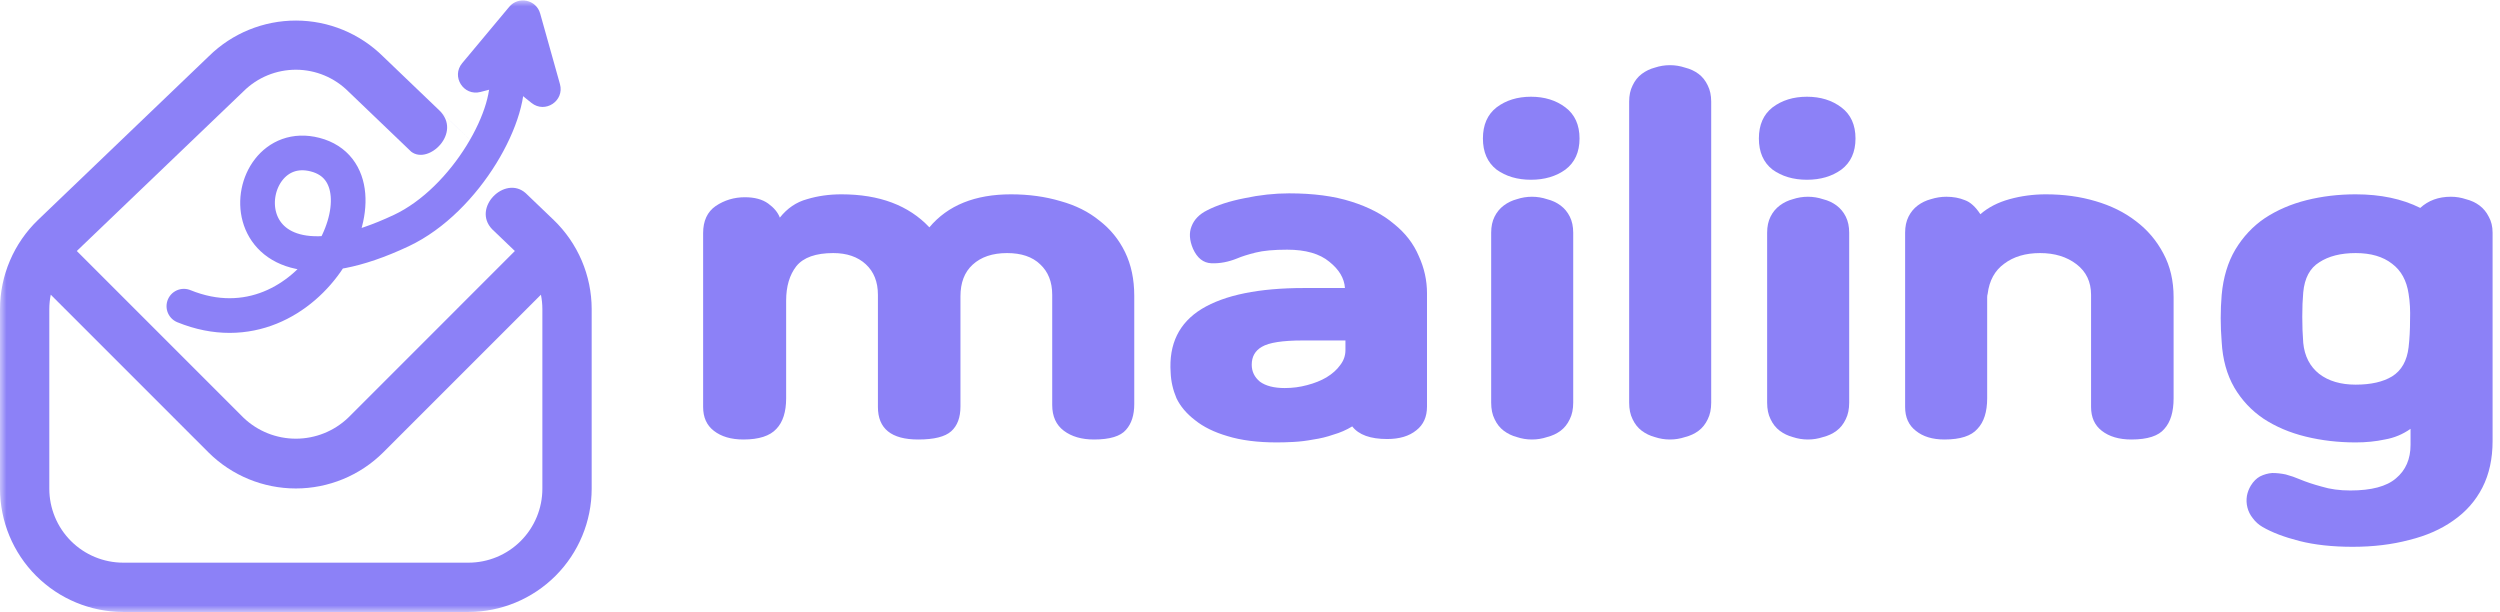 <svg width="192" height="47" viewBox="0 0 192 47" fill="none" xmlns="http://www.w3.org/2000/svg">
<mask id="mask0_1255_272" style="mask-type:alpha" maskUnits="userSpaceOnUse" x="0" y="0" width="46" height="47">
<rect width="46" height="47" fill="#D9D9D9"/>
</mask>
<g mask="url(#mask0_1255_272)">
<path fill-rule="evenodd" clip-rule="evenodd" d="M40.36 14.821L42.524 16.895C43.443 17.78 44.175 18.841 44.677 20.014C45.178 21.188 45.438 22.45 45.441 23.727V37.533C45.438 40.043 44.44 42.449 42.665 44.224C40.89 45.999 38.484 46.997 35.974 47H9.467C6.957 46.997 4.551 45.999 2.776 44.224C1.001 42.449 0.003 40.043 0 37.533V23.727C0.003 22.451 0.263 21.188 0.764 20.015C1.265 18.841 1.997 17.78 2.916 16.895L16.056 4.302C17.84 2.552 20.241 1.574 22.741 1.579C25.24 1.584 27.637 2.573 29.414 4.331L38.016 12.575L33.748 8.49C35.503 10.178 32.926 12.682 31.582 11.651L26.767 7.038C25.701 5.966 24.254 5.361 22.742 5.355C21.23 5.349 19.778 5.944 18.705 7.008L5.898 19.277L18.705 32.084C19.787 33.116 21.225 33.691 22.721 33.691C24.216 33.691 25.654 33.116 26.736 32.084L39.541 19.277L37.799 17.607C36.223 15.974 38.764 13.433 40.36 14.821ZM39.991 41.55C41.056 40.484 41.654 39.04 41.654 37.533V23.727C41.653 23.359 41.615 22.992 41.543 22.632L29.414 34.761C27.633 36.525 25.227 37.514 22.721 37.514C20.214 37.514 17.809 36.525 16.027 34.761L3.898 22.632C3.826 22.992 3.789 23.359 3.787 23.727V37.533C3.787 39.04 4.385 40.484 5.45 41.55C6.516 42.615 7.96 43.213 9.467 43.213H35.974C37.481 43.213 38.926 42.615 39.991 41.55Z" fill="#8C81F7"/>
<path d="M39.105 0.528L35.496 4.851C34.638 5.877 35.6 7.398 36.895 7.064L38.403 6.675C38.822 6.567 39.267 6.662 39.605 6.933L40.821 7.906C41.865 8.741 43.362 7.747 43.005 6.461L41.485 1.038C41.186 -0.028 39.815 -0.322 39.105 0.528Z" fill="#8C81F7"/>
<path d="M14.121 23.515C23.97 27.526 30.629 13.543 24.203 11.877C17.958 10.258 16.828 24.292 30.819 17.709C35.818 15.356 39.56 8.563 38.857 5.408" stroke="#8C81F7" stroke-width="2.663" stroke-linecap="round"/>
</g>
<path d="M191.431 33.866C191.431 35.233 191.17 36.426 190.648 37.445C190.126 38.465 189.38 39.31 188.411 39.981C187.466 40.652 186.335 41.149 185.018 41.472C183.7 41.821 182.259 41.995 180.692 41.995C179.126 41.995 177.759 41.845 176.591 41.547C175.423 41.249 174.478 40.888 173.757 40.466C173.459 40.292 173.21 40.068 173.011 39.795C172.812 39.546 172.676 39.273 172.601 38.974C172.527 38.676 172.514 38.378 172.564 38.079C172.614 37.806 172.713 37.545 172.862 37.296C173.061 36.973 173.297 36.737 173.571 36.588C173.869 36.439 174.18 36.352 174.503 36.327C174.851 36.327 175.199 36.364 175.547 36.439C175.92 36.538 176.28 36.662 176.628 36.812C177.1 37.01 177.66 37.197 178.306 37.371C178.952 37.57 179.686 37.669 180.506 37.669C182.122 37.669 183.29 37.358 184.011 36.737C184.757 36.115 185.13 35.258 185.13 34.164V32.934C184.533 33.356 183.874 33.63 183.153 33.754C182.457 33.903 181.712 33.978 180.916 33.978C179.574 33.978 178.294 33.829 177.076 33.53C175.858 33.232 174.776 32.772 173.832 32.151C172.912 31.529 172.166 30.734 171.594 29.764C171.023 28.77 170.699 27.602 170.625 26.259C170.575 25.638 170.55 25.029 170.55 24.432C170.55 23.835 170.575 23.239 170.625 22.642C170.749 21.3 171.097 20.144 171.669 19.175C172.266 18.18 173.024 17.372 173.943 16.751C174.888 16.13 175.957 15.67 177.15 15.371C178.343 15.073 179.599 14.924 180.916 14.924C182.83 14.924 184.483 15.272 185.875 15.968C186.497 15.396 187.28 15.11 188.225 15.11C188.622 15.11 189.008 15.172 189.38 15.297C189.778 15.396 190.126 15.558 190.424 15.781C190.723 16.005 190.959 16.291 191.133 16.639C191.332 16.987 191.431 17.397 191.431 17.869V33.866ZM176.889 22.456C176.839 23.003 176.815 23.624 176.815 24.32C176.815 25.016 176.839 25.688 176.889 26.334C176.989 27.353 177.399 28.148 178.12 28.72C178.841 29.267 179.773 29.541 180.916 29.541C182.085 29.541 183.017 29.329 183.713 28.907C184.434 28.459 184.856 27.713 184.981 26.669C185.055 26.023 185.092 25.327 185.092 24.581C185.117 23.835 185.08 23.164 184.981 22.568C184.831 21.549 184.409 20.778 183.713 20.256C183.017 19.709 182.085 19.436 180.916 19.436C179.773 19.436 178.841 19.672 178.12 20.144C177.399 20.591 176.989 21.362 176.889 22.456Z" fill="#8C81F7"/>
<path d="M146.313 17.869C146.313 17.397 146.4 16.987 146.574 16.639C146.748 16.291 146.985 16.005 147.283 15.781C147.581 15.558 147.917 15.396 148.29 15.297C148.687 15.172 149.085 15.11 149.483 15.11C150.005 15.11 150.477 15.197 150.9 15.371C151.322 15.52 151.72 15.881 152.093 16.453C152.69 15.931 153.435 15.545 154.33 15.297C155.225 15.048 156.157 14.924 157.127 14.924C158.494 14.924 159.762 15.098 160.93 15.446C162.123 15.794 163.155 16.303 164.025 16.975C164.92 17.646 165.628 18.479 166.15 19.473C166.672 20.442 166.933 21.561 166.933 22.829V30.585C166.933 31.629 166.697 32.412 166.225 32.934C165.777 33.48 164.932 33.754 163.689 33.754C162.745 33.754 161.987 33.53 161.415 33.083C160.868 32.66 160.594 32.051 160.594 31.256V22.642C160.594 21.648 160.222 20.865 159.476 20.293C158.73 19.721 157.798 19.436 156.679 19.436C155.561 19.436 154.641 19.709 153.92 20.256C153.199 20.778 152.777 21.549 152.652 22.568C152.627 22.642 152.615 22.729 152.615 22.829C152.615 22.903 152.615 22.978 152.615 23.052V30.585C152.615 31.629 152.366 32.412 151.869 32.934C151.397 33.48 150.552 33.754 149.334 33.754C148.414 33.754 147.681 33.53 147.134 33.083C146.587 32.66 146.313 32.051 146.313 31.256V17.869Z" fill="#8C81F7"/>
<path d="M135.716 17.87C135.716 17.397 135.803 16.987 135.977 16.639C136.151 16.291 136.387 16.005 136.686 15.782C136.984 15.558 137.32 15.396 137.692 15.297C138.065 15.173 138.451 15.11 138.848 15.11C139.246 15.11 139.631 15.173 140.004 15.297C140.402 15.396 140.75 15.558 141.048 15.782C141.347 16.005 141.583 16.291 141.757 16.639C141.931 16.987 142.018 17.397 142.018 17.87V30.92C142.018 31.418 141.931 31.84 141.757 32.188C141.583 32.561 141.347 32.859 141.048 33.083C140.75 33.307 140.402 33.468 140.004 33.568C139.631 33.692 139.246 33.754 138.848 33.754C138.451 33.754 138.065 33.692 137.692 33.568C137.32 33.468 136.984 33.307 136.686 33.083C136.387 32.859 136.151 32.561 135.977 32.188C135.803 31.84 135.716 31.418 135.716 30.92V17.87ZM135.082 10.636C135.082 9.592 135.43 8.796 136.126 8.25C136.847 7.703 137.73 7.429 138.774 7.429C139.818 7.429 140.7 7.703 141.421 8.25C142.142 8.796 142.502 9.592 142.502 10.636C142.502 11.68 142.142 12.475 141.421 13.022C140.7 13.544 139.818 13.805 138.774 13.805C137.73 13.805 136.847 13.544 136.126 13.022C135.43 12.475 135.082 11.68 135.082 10.636Z" fill="#8C81F7"/>
<path d="M125.119 7.802C125.119 7.33 125.206 6.919 125.38 6.571C125.554 6.199 125.79 5.9 126.088 5.677C126.387 5.453 126.722 5.291 127.095 5.192C127.468 5.068 127.853 5.005 128.251 5.005C128.649 5.005 129.034 5.068 129.407 5.192C129.805 5.291 130.153 5.453 130.451 5.677C130.749 5.9 130.985 6.199 131.159 6.571C131.333 6.919 131.42 7.33 131.42 7.802V30.92C131.42 31.417 131.333 31.84 131.159 32.188C130.985 32.561 130.749 32.859 130.451 33.083C130.153 33.306 129.805 33.468 129.407 33.568C129.034 33.692 128.649 33.754 128.251 33.754C127.853 33.754 127.468 33.692 127.095 33.568C126.722 33.468 126.387 33.306 126.088 33.083C125.79 32.859 125.554 32.561 125.38 32.188C125.206 31.84 125.119 31.417 125.119 30.92V7.802Z" fill="#8C81F7"/>
<path d="M114.522 17.87C114.522 17.397 114.609 16.987 114.783 16.639C114.957 16.291 115.193 16.005 115.491 15.782C115.789 15.558 116.125 15.396 116.498 15.297C116.871 15.173 117.256 15.11 117.654 15.11C118.051 15.11 118.437 15.173 118.81 15.297C119.207 15.396 119.555 15.558 119.854 15.782C120.152 16.005 120.388 16.291 120.562 16.639C120.736 16.987 120.823 17.397 120.823 17.87V30.92C120.823 31.418 120.736 31.84 120.562 32.188C120.388 32.561 120.152 32.859 119.854 33.083C119.555 33.307 119.207 33.468 118.81 33.568C118.437 33.692 118.051 33.754 117.654 33.754C117.256 33.754 116.871 33.692 116.498 33.568C116.125 33.468 115.789 33.307 115.491 33.083C115.193 32.859 114.957 32.561 114.783 32.188C114.609 31.84 114.522 31.418 114.522 30.92V17.87ZM113.888 10.636C113.888 9.592 114.236 8.796 114.932 8.25C115.653 7.703 116.535 7.429 117.579 7.429C118.623 7.429 119.506 7.703 120.227 8.25C120.947 8.796 121.308 9.592 121.308 10.636C121.308 11.68 120.947 12.475 120.227 13.022C119.506 13.544 118.623 13.805 117.579 13.805C116.535 13.805 115.653 13.544 114.932 13.022C114.236 12.475 113.888 11.68 113.888 10.636Z" fill="#8C81F7"/>
<path d="M109.594 31.219C109.594 32.014 109.321 32.623 108.774 33.046C108.227 33.493 107.481 33.717 106.536 33.717C105.244 33.717 104.349 33.394 103.852 32.747C103.404 33.021 102.92 33.232 102.398 33.381C101.9 33.555 101.391 33.679 100.869 33.754C100.347 33.853 99.837 33.916 99.34 33.941C98.868 33.965 98.445 33.978 98.072 33.978C96.581 33.978 95.313 33.816 94.269 33.493C93.25 33.195 92.417 32.785 91.771 32.263C91.124 31.765 90.652 31.206 90.354 30.585C90.08 29.938 89.931 29.28 89.906 28.608C89.757 26.421 90.552 24.793 92.293 23.724C94.058 22.655 96.68 22.12 100.16 22.12H103.292C103.243 21.375 102.845 20.703 102.099 20.107C101.353 19.485 100.272 19.175 98.855 19.175C97.836 19.175 97.028 19.249 96.431 19.398C95.835 19.548 95.363 19.697 95.015 19.846C94.343 20.119 93.685 20.244 93.038 20.219C92.417 20.194 91.945 19.821 91.621 19.1C91.348 18.454 91.311 17.882 91.51 17.385C91.708 16.863 92.106 16.453 92.703 16.154C93.473 15.757 94.43 15.446 95.574 15.222C96.742 14.974 97.886 14.849 99.004 14.849C100.869 14.849 102.46 15.061 103.777 15.483C105.119 15.906 106.213 16.478 107.058 17.198C107.928 17.895 108.562 18.715 108.96 19.659C109.383 20.579 109.594 21.536 109.594 22.531V31.219ZM103.33 26.148H100.048C98.507 26.148 97.463 26.309 96.916 26.632C96.394 26.93 96.133 27.39 96.133 28.012C96.133 28.534 96.344 28.969 96.767 29.317C97.215 29.64 97.848 29.802 98.669 29.802C99.265 29.802 99.837 29.727 100.384 29.578C100.956 29.429 101.453 29.23 101.875 28.981C102.323 28.708 102.671 28.397 102.92 28.049C103.193 27.701 103.33 27.316 103.33 26.893V26.148Z" fill="#8C81F7"/>
<path d="M54 17.907C54 16.962 54.323 16.266 54.97 15.819C55.641 15.371 56.386 15.148 57.207 15.148C57.953 15.148 58.549 15.309 58.997 15.632C59.444 15.955 59.742 16.316 59.892 16.714C60.463 15.993 61.159 15.52 61.98 15.297C62.8 15.048 63.682 14.924 64.627 14.924C67.535 14.924 69.785 15.769 71.376 17.459C72.793 15.769 74.881 14.924 77.64 14.924C79.008 14.924 80.275 15.098 81.444 15.446C82.612 15.769 83.606 16.266 84.427 16.937C85.272 17.584 85.931 18.392 86.403 19.361C86.875 20.331 87.111 21.449 87.111 22.717V31.032C87.111 31.877 86.9 32.536 86.478 33.008C86.055 33.505 85.235 33.754 84.016 33.754C83.072 33.754 82.301 33.53 81.705 33.083C81.108 32.635 80.81 31.977 80.81 31.107V22.642C80.81 21.648 80.499 20.865 79.878 20.293C79.281 19.721 78.436 19.436 77.342 19.436C76.223 19.436 75.341 19.734 74.695 20.331C74.073 20.902 73.763 21.71 73.763 22.754V31.218C73.763 32.064 73.526 32.697 73.054 33.12C72.582 33.543 71.737 33.754 70.519 33.754C68.455 33.754 67.424 32.921 67.424 31.256V22.642C67.424 21.648 67.113 20.865 66.491 20.293C65.87 19.721 65.037 19.436 63.993 19.436C62.651 19.436 61.706 19.771 61.159 20.442C60.637 21.113 60.376 21.996 60.376 23.09V30.585C60.376 31.629 60.128 32.412 59.63 32.934C59.133 33.48 58.288 33.754 57.095 33.754C56.15 33.754 55.392 33.53 54.82 33.083C54.274 32.66 54 32.051 54 31.256V17.907Z" fill="#8C81F7"/>
</svg>
